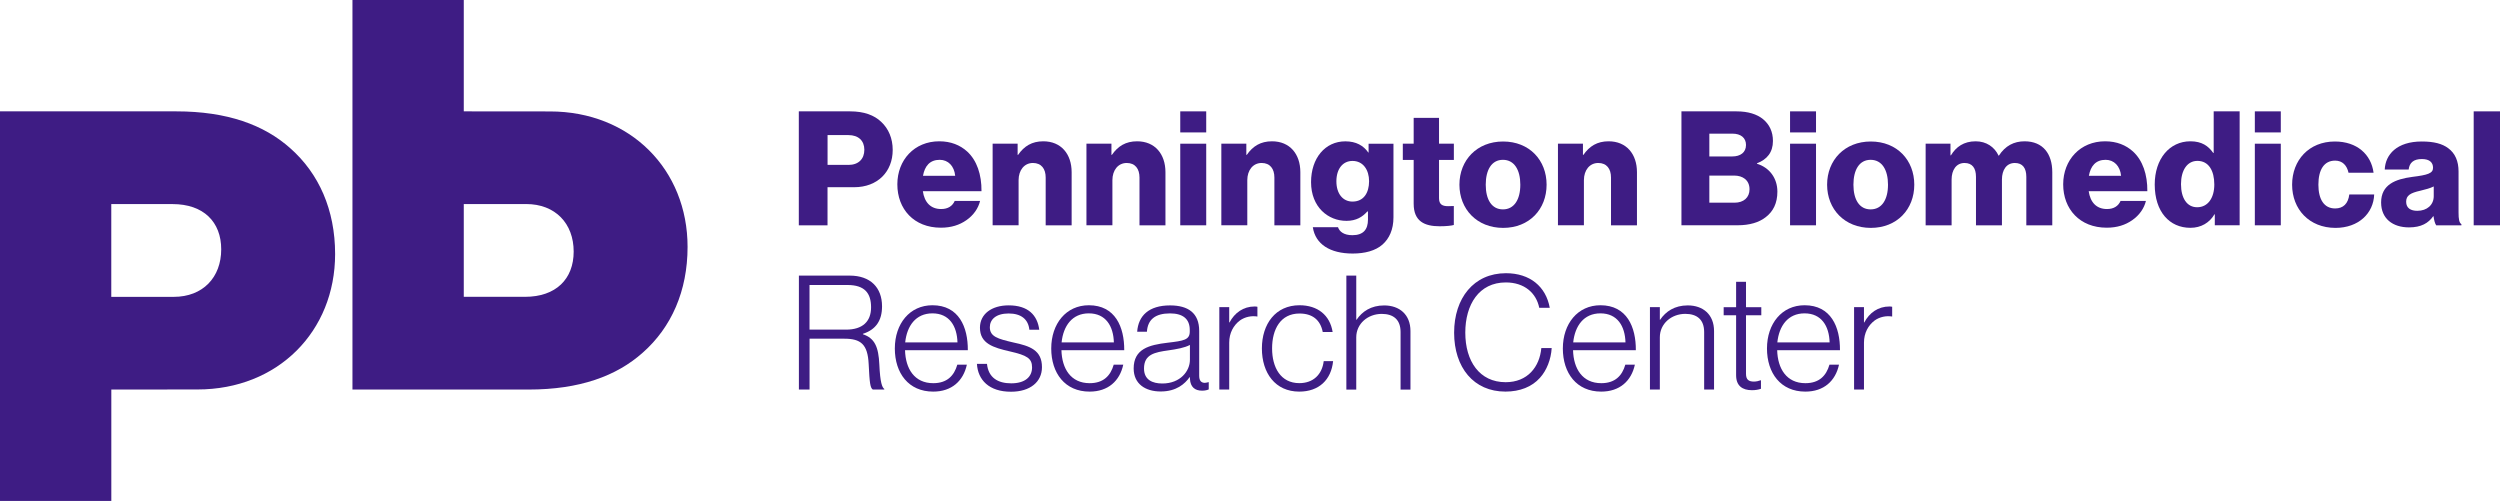 <svg xmlns="http://www.w3.org/2000/svg" id="Layer_1" viewBox="0 0 319.123 63.941"><g><g><path d="M101.973,14.215h6.55c1.771,0,3.073.488,3.965,1.342.937.873,1.465,2.116,1.465,3.581,0,2.787-1.933,4.76-4.922,4.76h-3.398v4.863h-3.665v-14.545h.005ZM108.301,21.051c1.302,0,2.032-.774,2.032-1.933s-.755-1.874-2.032-1.874h-2.663v3.803h2.663v.005Z" fill="#3e1c84"></path><path d="M114.545,23.531c0-3.112,2.175-5.494,5.351-5.494,1.485,0,2.663.488,3.561,1.302,1.243,1.139,1.85,2.949,1.83,5.065h-7.487c.202,1.406.977,2.279,2.338,2.279.873,0,1.445-.385,1.731-1.036h3.236c-.222.937-.834,1.83-1.751,2.461-.873.612-1.933.957-3.255.957-3.438,0-5.554-2.377-5.554-5.534ZM121.929,22.437c-.123-1.243-.893-2.037-1.973-2.037-1.263,0-1.914.794-2.136,2.037h4.109Z" fill="#3e1c84"></path><path d="M126.703,18.343h3.196v1.425h.059c.774-1.12,1.771-1.731,3.216-1.731,2.279,0,3.62,1.628,3.62,3.946v6.777h-3.314v-6.106c0-1.1-.547-1.85-1.628-1.85-1.1,0-1.83.917-1.83,2.195v5.756h-3.314v-10.412h-.005Z" fill="#3e1c84"></path><path d="M138.678,18.343h3.196v1.425h.059c.774-1.12,1.771-1.731,3.216-1.731,2.279,0,3.62,1.628,3.62,3.946v6.777h-3.314v-6.106c0-1.1-.547-1.85-1.628-1.85-1.1,0-1.83.917-1.83,2.195v5.756h-3.314v-10.412h-.005Z" fill="#3e1c84"></path><path d="M150.659,14.215h3.314v2.688h-3.314v-2.688ZM150.659,18.343h3.314v10.417h-3.314v-10.417Z" fill="#3e1c84"></path><path d="M155.897,18.343h3.196v1.425h.059c.774-1.12,1.771-1.731,3.216-1.731,2.279,0,3.62,1.628,3.62,3.946v6.777h-3.314v-6.106c0-1.1-.547-1.85-1.628-1.85-1.1,0-1.83.917-1.83,2.195v5.756h-3.314v-10.412h-.005Z" fill="#3e1c84"></path><path d="M167.581,29.006h3.216c.182.547.73,1.016,1.83,1.016,1.406,0,1.993-.73,1.993-1.993v-1.036h-.084c-.612.691-1.406,1.199-2.663,1.199-2.338,0-4.518-1.751-4.518-4.942,0-3.053,1.79-5.208,4.375-5.208,1.381,0,2.318.547,2.93,1.425h.039v-1.12h3.176v9.401c0,1.568-.547,2.708-1.386,3.457-.917.814-2.279,1.159-3.822,1.159-2.871,0-4.76-1.184-5.085-3.359ZM174.762,23.127c0-1.406-.735-2.584-2.116-2.584-1.243,0-2.057,1.016-2.057,2.604,0,1.568.814,2.584,2.057,2.584,1.445,0,2.116-1.139,2.116-2.604Z" fill="#3e1c84"></path><path d="M180.454,26.017v-5.598h-1.386v-2.076h1.386v-3.295h3.236v3.295h1.894v2.076h-1.894v4.883c0,.814.449,1.016,1.159,1.016.286,0,.612-.02.73-.02v2.422c-.286.084-.917.163-1.81.163-1.928,0-3.314-.631-3.314-2.866Z" fill="#3e1c84"></path><path d="M186.294,23.576c0-3.132,2.239-5.514,5.573-5.514,3.359,0,5.554,2.382,5.554,5.514s-2.195,5.514-5.554,5.514c-3.334-.005-5.573-2.382-5.573-5.514ZM194.067,23.576c0-1.894-.774-3.176-2.219-3.176s-2.195,1.282-2.195,3.176.755,3.152,2.195,3.152,2.219-1.263,2.219-3.152Z" fill="#3e1c84"></path><path d="M198.866,18.343h3.196v1.425h.059c.774-1.12,1.771-1.731,3.216-1.731,2.279,0,3.62,1.628,3.62,3.946v6.777h-3.314v-6.106c0-1.1-.547-1.85-1.628-1.85-1.1,0-1.83.917-1.83,2.195v5.756h-3.314v-10.412h-.005Z" fill="#3e1c84"></path><path d="M214.634,14.215h7.019c1.504,0,2.624.365,3.398.996.834.691,1.263,1.628,1.263,2.787,0,1.445-.755,2.363-2.037,2.846v.059c1.588.488,2.604,1.83,2.604,3.561,0,1.465-.528,2.52-1.485,3.255-.853.671-2.057,1.036-3.581,1.036h-7.181v-14.54h0ZM221.125,19.97c1.036,0,1.751-.508,1.751-1.465,0-.917-.671-1.445-1.731-1.445h-2.949v2.91h2.93ZM221.411,25.874c1.179,0,1.914-.671,1.914-1.711,0-1.159-.853-1.751-1.953-1.751h-3.176v3.457h3.216v.005Z" fill="#3e1c84"></path><path d="M228.499,14.215h3.314v2.688h-3.314v-2.688ZM228.499,18.343h3.314v10.417h-3.314v-10.417Z" fill="#3e1c84"></path><path d="M233.229,23.576c0-3.132,2.239-5.514,5.573-5.514,3.359,0,5.554,2.382,5.554,5.514s-2.195,5.514-5.554,5.514c-3.339-.005-5.573-2.382-5.573-5.514ZM241.002,23.576c0-1.894-.774-3.176-2.219-3.176s-2.195,1.282-2.195,3.176.755,3.152,2.195,3.152,2.219-1.263,2.219-3.152Z" fill="#3e1c84"></path><path d="M245.801,18.343h3.176v1.485h.059c.651-1.08,1.647-1.79,3.152-1.79,1.361,0,2.402.71,2.93,1.83h.039c.814-1.263,1.933-1.83,3.275-1.83,2.363,0,3.541,1.608,3.541,3.946v6.777h-3.314v-6.185c0-1.12-.469-1.771-1.465-1.771-1.055,0-1.647.873-1.647,2.116v5.84h-3.314v-6.185c0-1.12-.469-1.771-1.465-1.771-1.036,0-1.647.873-1.647,2.116v5.84h-3.314v-10.417h-.005Z" fill="#3e1c84"></path><path d="M263.364,23.531c0-3.112,2.175-5.494,5.351-5.494,1.485,0,2.663.488,3.561,1.302,1.243,1.139,1.85,2.949,1.83,5.065h-7.487c.202,1.406.977,2.279,2.338,2.279.873,0,1.445-.385,1.731-1.036h3.236c-.222.937-.834,1.83-1.751,2.461-.873.612-1.933.957-3.255.957-3.438,0-5.554-2.377-5.554-5.534ZM270.753,22.437c-.123-1.243-.893-2.037-1.973-2.037-1.263,0-1.914.794-2.136,2.037h4.109Z" fill="#3e1c84"></path><path d="M275.049,23.551c0-3.255,1.874-5.514,4.557-5.514,1.465,0,2.298.612,2.91,1.485h.059v-5.312h3.314v14.545h-3.171v-1.406h-.039c-.631,1.08-1.711,1.731-3.073,1.731-2.668.005-4.557-2.047-4.557-5.529ZM282.654,23.551c0-1.751-.71-3.014-2.155-3.014-1.322,0-2.096,1.223-2.096,2.969,0,1.81.774,2.949,2.057,2.949,1.381.005,2.195-1.194,2.195-2.905Z" fill="#3e1c84"></path><path d="M287.828,14.215h3.314v2.688h-3.314v-2.688ZM287.828,18.343h3.314v10.417h-3.314v-10.417Z" fill="#3e1c84"></path><path d="M292.587,23.576c0-3.132,2.155-5.514,5.455-5.514,2.826,0,4.636,1.647,4.942,3.99h-3.196c-.202-.937-.774-1.549-1.711-1.549-1.425,0-2.136,1.179-2.136,3.073,0,1.85.71,3.033,2.136,3.033,1.036,0,1.667-.612,1.81-1.79h3.176c-.079,2.402-1.993,4.271-4.942,4.271-3.354-.005-5.534-2.382-5.534-5.514Z" fill="#3e1c84"></path><path d="M303.946,25.855c0-2.298,1.83-2.989,3.985-3.275,1.953-.242,2.644-.449,2.644-1.159,0-.671-.429-1.12-1.425-1.12-1.06,0-1.588.469-1.687,1.342h-3.053c.079-1.933,1.568-3.581,4.72-3.581,1.568,0,2.624.286,3.379.853.893.651,1.322,1.667,1.322,2.969v5.248c0,.834.079,1.302.365,1.485v.143h-3.216c-.163-.222-.266-.631-.345-1.159h-.039c-.612.873-1.524,1.425-3.092,1.425-2.071,0-3.556-1.12-3.556-3.171ZM310.664,25.041v-1.243c-.429.222-1.036.385-1.711.547-1.282.286-1.81.612-1.81,1.406,0,.834.612,1.159,1.425,1.159,1.238,0,2.096-.755,2.096-1.869Z" fill="#3e1c84"></path><path d="M315.764,14.215h3.359v14.545h-3.359v-14.545Z" fill="#3e1c84"></path></g><g><path d="M101.973,35.181h6.491c2.624,0,4.128,1.504,4.128,3.926,0,1.79-.774,2.969-2.441,3.502v.059c1.504.508,1.993,1.608,2.096,3.867.104,2.338.365,2.93.631,3.112v.079h-1.465c-.326-.222-.409-.774-.528-3.255-.123-2.525-.996-3.236-3.112-3.236h-4.434v6.491h-1.361v-14.545h-.005ZM107.995,42.077c2.116,0,3.196-1.036,3.196-2.846s-.814-2.851-3.014-2.851h-4.843v5.697h4.661Z" fill="#3e1c84"></path><path d="M114.225,44.479c0-3.152,1.894-5.514,4.799-5.514,3.379,0,4.538,2.787,4.518,5.736h-8.015c.059,2.363,1.199,4.212,3.6,4.212,1.751,0,2.663-.937,3.073-2.363h1.218c-.449,2.076-1.933,3.438-4.291,3.438-3.152.005-4.903-2.358-4.903-5.509ZM122.22,43.704c-.059-2.076-1.036-3.704-3.196-3.704-2.136,0-3.255,1.608-3.477,3.704h6.673Z" fill="#3e1c84"></path><path d="M124.706,46.451h1.282c.182,1.771,1.406,2.481,3.092,2.481,1.751,0,2.663-.814,2.663-2.032,0-1.159-.651-1.544-2.806-2.037-2.136-.488-3.847-.996-3.847-3.033,0-1.751,1.504-2.851,3.665-2.851,2.501,0,3.665,1.263,3.906,3.112h-1.263c-.143-1.361-1.08-2.076-2.644-2.076-1.628,0-2.402.774-2.402,1.751,0,1.199.996,1.485,3.014,1.953,2.116.449,3.64.977,3.64,3.152,0,1.874-1.504,3.132-3.946,3.132-2.811.01-4.237-1.514-4.355-3.551Z" fill="#3e1c84"></path><path d="M134.19,44.479c0-3.152,1.894-5.514,4.799-5.514,3.379,0,4.538,2.787,4.518,5.736h-8.015c.059,2.363,1.199,4.212,3.6,4.212,1.751,0,2.663-.937,3.073-2.363h1.218c-.449,2.076-1.933,3.438-4.291,3.438-3.152.005-4.903-2.358-4.903-5.509ZM142.185,43.704c-.059-2.076-1.036-3.704-3.196-3.704-2.136,0-3.255,1.608-3.477,3.704h6.673Z" fill="#3e1c84"></path><path d="M144.711,47.043c0-2.501,1.953-3.014,4.335-3.295,2.076-.242,2.826-.365,2.826-1.425v-.202c0-1.425-.893-2.116-2.52-2.116-1.874,0-2.846.774-2.949,2.338h-1.243c.143-2.032,1.485-3.359,4.192-3.359,2.298,0,3.724.957,3.724,3.255v5.716c0,.631.242.893.691.917.143,0,.286-.039.469-.084h.059v.917c-.182.084-.449.163-.853.163-.917,0-1.485-.469-1.544-1.485v-.222h-.059c-.592.834-1.667,1.81-3.684,1.81-1.958,0-3.443-.977-3.443-2.93ZM151.892,45.924v-1.894c-.671.365-1.711.547-2.728.691-1.771.247-3.132.508-3.132,2.318,0,1.465,1.1,1.914,2.338,1.914,2.298,0,3.522-1.583,3.522-3.028Z" fill="#3e1c84"></path><path d="M155.645,39.206h1.263v1.953h.039c.651-1.223,1.751-2.037,3.216-2.037.163,0,.266.02.345.039v1.243c-.755-.123-1.588.039-2.239.508-.814.612-1.361,1.588-1.361,2.826v5.983h-1.263v-10.515h0Z" fill="#3e1c84"></path><path d="M161.08,44.479c0-3.132,1.751-5.514,4.799-5.514,2.318,0,3.887,1.263,4.232,3.418h-1.263c-.306-1.568-1.342-2.363-2.969-2.363-2.422,0-3.497,2.012-3.497,4.454s1.1,4.434,3.477,4.434c1.79,0,2.91-1.12,3.112-2.806h1.199c-.242,2.382-1.81,3.887-4.316,3.887-3.063.005-4.774-2.377-4.774-5.509Z" fill="#3e1c84"></path><path d="M171.862,35.181h1.263v5.637h.039c.71-1.055,1.85-1.83,3.522-1.83,1.953,0,3.359,1.159,3.359,3.275v7.467h-1.263v-7.344c0-1.588-.917-2.318-2.402-2.318-1.79,0-3.255,1.263-3.255,2.989v6.673h-1.263v-14.55Z" fill="#3e1c84"></path><path d="M185.618,42.466c0-4.395,2.501-7.591,6.614-7.591,3.073,0,5.105,1.711,5.593,4.414h-1.342c-.385-1.894-1.894-3.236-4.271-3.236-3.418,0-5.169,2.826-5.169,6.407,0,3.64,1.81,6.328,5.149,6.328,2.806,0,4.335-1.953,4.557-4.355h1.322c-.084,1.425-.631,2.846-1.504,3.803-1.016,1.139-2.545,1.751-4.395,1.751-4.054.005-6.555-3.068-6.555-7.522Z" fill="#3e1c84"></path><path d="M199.497,44.479c0-3.152,1.894-5.514,4.799-5.514,3.379,0,4.538,2.787,4.518,5.736h-8.015c.059,2.363,1.199,4.212,3.6,4.212,1.751,0,2.663-.937,3.073-2.363h1.218c-.449,2.076-1.933,3.438-4.291,3.438-3.152.005-4.903-2.358-4.903-5.509ZM207.492,43.704c-.059-2.076-1.036-3.704-3.196-3.704-2.136,0-3.255,1.608-3.477,3.704h6.673Z" fill="#3e1c84"></path><path d="M210.614,39.206h1.263v1.608h.039c.71-1.055,1.85-1.83,3.522-1.83,1.953,0,3.359,1.159,3.359,3.275v7.467h-1.263v-7.344c0-1.588-.917-2.318-2.402-2.318-1.79,0-3.255,1.263-3.255,2.989v6.673h-1.263v-10.52Z" fill="#3e1c84"></path><path d="M221.613,47.916v-7.67h-1.588v-1.036h1.588v-3.236h1.263v3.236h1.953v1.036h-1.953v7.467c0,.755.345.996,1.016.996.286,0,.651-.084.834-.163h.059v1.08c-.345.123-.71.182-1.159.182-1.199,0-2.012-.552-2.012-1.894Z" fill="#3e1c84"></path><path d="M225.554,44.479c0-3.152,1.894-5.514,4.799-5.514,3.379,0,4.538,2.787,4.518,5.736h-8.015c.059,2.363,1.199,4.212,3.6,4.212,1.751,0,2.663-.937,3.073-2.363h1.218c-.449,2.076-1.933,3.438-4.291,3.438-3.152.005-4.903-2.358-4.903-5.509ZM233.549,43.704c-.059-2.076-1.036-3.704-3.196-3.704-2.136,0-3.255,1.608-3.477,3.704h6.673Z" fill="#3e1c84"></path><path d="M236.671,39.206h1.263v1.953h.039c.651-1.223,1.751-2.037,3.216-2.037.163,0,.266.02.345.039v1.243c-.755-.123-1.588.039-2.239.508-.814.612-1.361,1.588-1.361,2.826v5.983h-1.263v-10.515h0Z" fill="#3e1c84"></path></g></g><g><path d="M44.991,0h14.21v14.215l10.994.01c10.284,0,17.573,7.428,17.573,17.287,0,5.642-2.072,10.284-5.716,13.499-3.359,2.999-8.074,4.715-14.57,4.715h-22.491V0ZM59.196,37.889h7.818c3.946,0,6.215-2.264,6.215-5.776,0-3.581-2.338-6.067-6.067-6.067h-7.961v11.842h-.005Z" fill="#3e1c84"></path><path d="M0,14.215h22.491c6.501,0,11.216,1.716,14.57,4.715,3.645,3.216,5.716,7.857,5.716,13.499,0,9.859-7.285,17.287-17.573,17.287l-10.994.01v14.215H0V14.215ZM14.21,37.894h7.961c3.729,0,6.067-2.486,6.067-6.067,0-3.507-2.264-5.776-6.215-5.776h-7.818v11.842h.005Z" fill="#3e1c84"></path></g></svg>